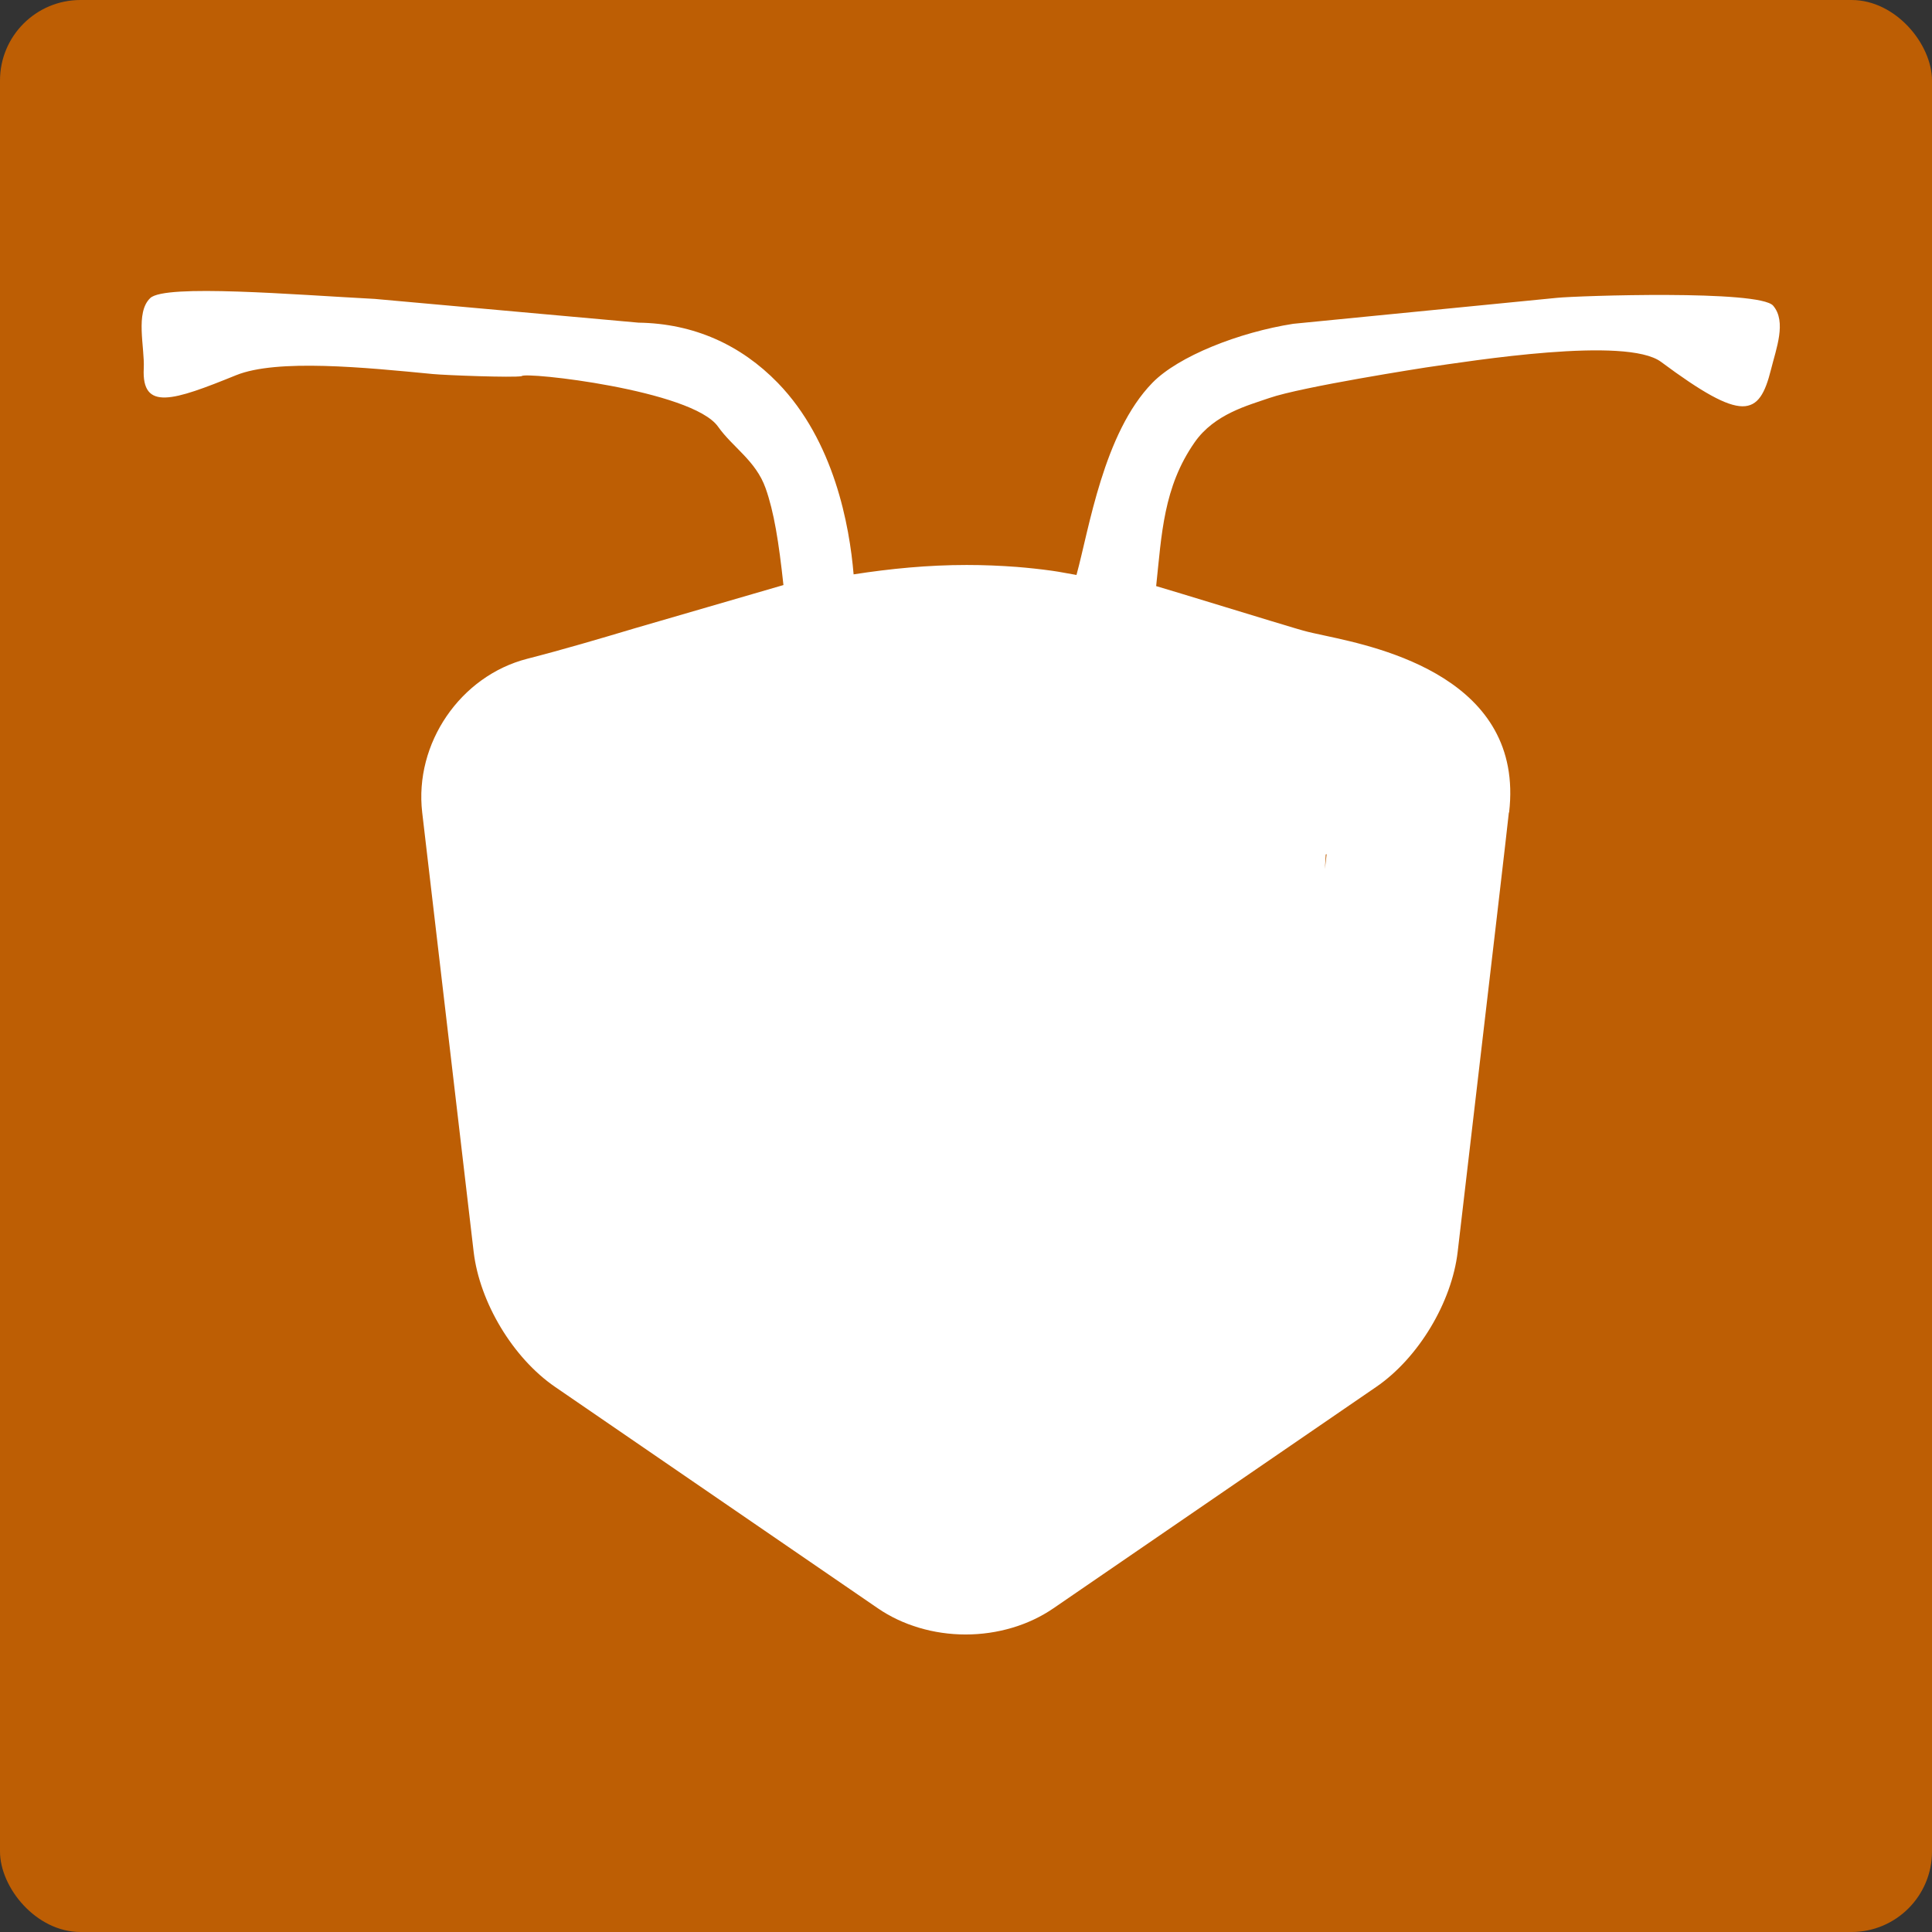 <svg xmlns="http://www.w3.org/2000/svg" xmlns:xlink="http://www.w3.org/1999/xlink" version="1.1" x="0px" y="0px" viewBox="-10 -10 120 120" enable-background="new 0 0 100 100">
  <rect x="-10" y="-10" width="120" height="120" fill="#333333" stroke="none"/>
  <rect x="-10" y="-10" width="120" height="120" rx="5" ry="5" fill="#bd5e04"></rect>
  <path fill="#FFFFFF" d="M 100.132 8.985 C 99.277 7.992 88.005 8.369 86.707 8.499 L 70.325 10.112 C 66.954 10.639 63.186 12.125 61.576 13.778 C 58.536 16.898 57.643 22.878 56.862 25.712 C 56.353 25.628 55.853 25.521 55.339 25.45 C 54.611 25.349 53.877 25.271 53.166 25.213 C 52.142 25.135 51.091 25.092 50.043 25.092 C 47.64 25.092 45.305 25.32 43.019 25.675 C 42.768 22.656 41.814 17.389 38.309 13.779 C 36.023 11.428 33.104 10.091 29.659 10.041 L 13.28 8.566 C 8.27 8.304 0.263 7.631 -0.667 8.513 C -1.615 9.413 -1.005 11.568 -1.071 12.882 C -1.205 15.552 0.766 14.887 4.662 13.306 C 7.205 12.274 12.68 12.824 16.887 13.232 C 17.683 13.309 21.875 13.466 22.401 13.364 C 22.539 13.07 32.991 14.223 34.598 16.498 C 35.515 17.795 36.945 18.609 37.554 20.326 C 38.074 21.795 38.371 23.653 38.661 26.339 C 37.911 26.556 30.209 28.793 29.467 29.012 C 27.265 29.67 24.984 30.344 22.757 30.915 C 18.593 31.979 15.723 36.176 16.224 40.467 L 19.419 67.747 C 19.788 70.898 21.864 74.348 24.473 76.14 L 44.525 89.894 C 46.053 90.944 47.99 91.521 49.978 91.521 C 51.967 91.521 53.904 90.943 55.431 89.894 L 75.484 76.14 C 78.094 74.35 80.173 70.898 80.54 67.747 C 82.951 47.157 83.561 41.93 83.718 40.467 L 83.733 40.467 C 84.706 32.151 75.731 30.218 72.351 29.492 C 71.807 29.375 71.246 29.256 70.942 29.166 L 70.47 29.03 C 69.712 28.813 62.574 26.62 61.811 26.403 C 62.154 23.198 62.256 20.256 64.205 17.468 C 65.434 15.709 67.533 15.177 68.822 14.727 C 70.846 14.019 78.558 12.825 78.558 12.825 C 81.459 12.408 91.013 10.874 93.171 12.477 C 98.262 16.26 99.264 15.894 100.002 12.944 C 100.317 11.668 100.983 9.979 100.132 8.985 Z M 72.653 40.896 C 71.98 46.63 69.841 64.903 69.672 66.369 C 69.601 66.575 73.845 60.86 73.692 61.019 L 72.209 49.414 C 71.847 34.3 76.866 26.499 66.66 37.365 C 70.417 50.033 78.103 38.099 78.034 37.888 L 64.87 37.715 C 66.65 37.229 57.287 36.383 58.996 35.876 C 65.017 34.089 44.281 36.104 50.046 36.104 C 50.808 36.104 51.565 36.133 52.305 36.192 C 52.816 36.232 53.34 36.288 53.85 36.361 C 58.343 36.984 62.763 38.261 67.443 39.612 L 67.917 39.75 C 68.586 39.943 69.301 40.096 70.059 40.259 C 70.702 40.397 71.801 40.635 72.653 40.896 Z" style=""></path>
</svg>